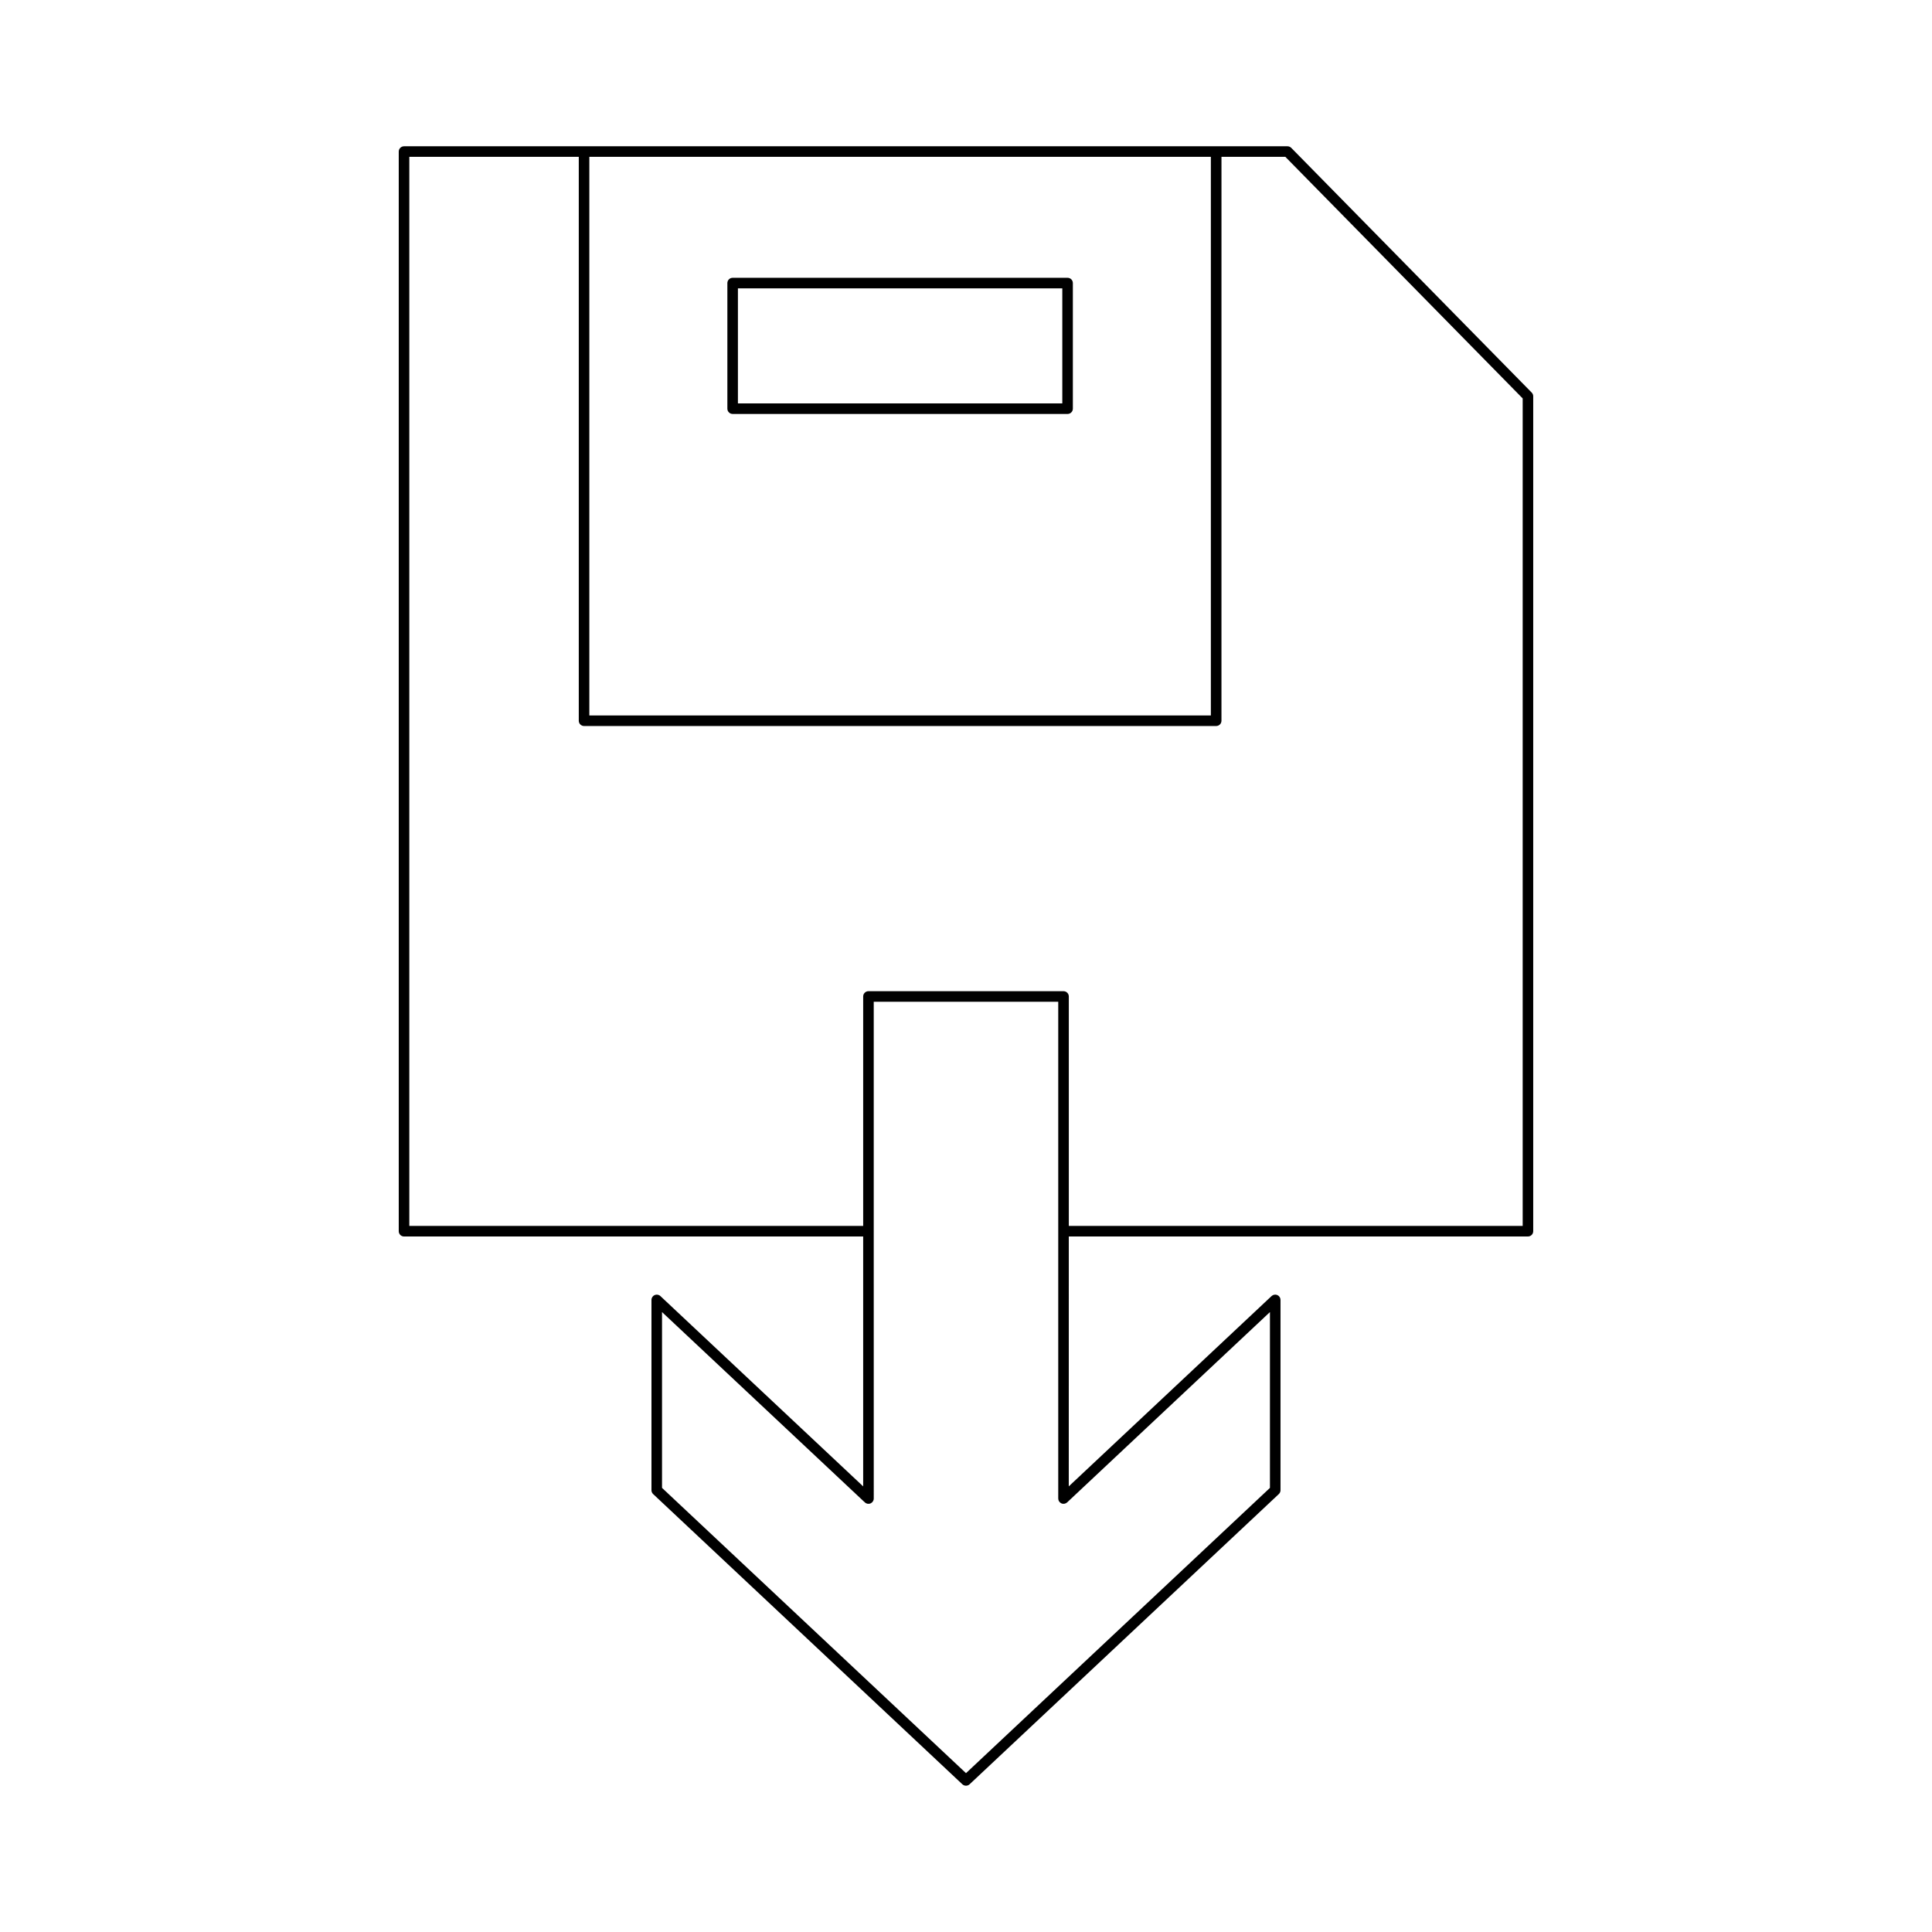 <?xml version="1.0" encoding="UTF-8"?>
<!-- Uploaded to: ICON Repo, www.svgrepo.com, Generator: ICON Repo Mixer Tools -->
<svg fill="#000000" width="800px" height="800px" version="1.1" viewBox="144 144 512 512" xmlns="http://www.w3.org/2000/svg">
 <g>
  <path d="m548.92 471.68c0.77 0 1.398-0.629 1.398-1.398v-221.26c0-0.367-0.141-0.723-0.398-0.98l-63.719-64.852c-0.27-0.27-0.625-0.422-1-0.422h-234.13c-0.77 0-1.398 0.629-1.398 1.398v286.12c0 0.77 0.629 1.398 1.398 1.398h121.68v66.223l-53.746-50.441c-0.406-0.379-0.996-0.48-1.516-0.262-0.508 0.223-0.844 0.727-0.844 1.285v50.43c0 0.387 0.16 0.754 0.441 1.023l81.949 76.91c0.273 0.25 0.617 0.375 0.965 0.375 0.344 0 0.688-0.125 0.957-0.379l81.949-76.91c0.285-0.27 0.441-0.633 0.441-1.023v-50.43c0-0.559-0.332-1.059-0.844-1.285-0.516-0.215-1.109-0.113-1.516 0.262l-53.75 50.441 0.008-66.219zm-248.74-286.12h164.71v148.04h-164.71zm180.37 306.15v46.594l-80.551 75.598-80.555-75.598v-46.594l53.75 50.441c0.398 0.379 0.996 0.488 1.516 0.262 0.508-0.223 0.844-0.727 0.844-1.285l-0.004-70.84c0-0.004 0.004-0.008 0.004-0.012s-0.004-0.008-0.004-0.012v-60.789h48.895v131.65c0 0.559 0.332 1.059 0.844 1.285 0.523 0.23 1.109 0.113 1.516-0.262zm-54.707-85.035h-51.691c-0.77 0-1.398 0.629-1.398 1.398v60.801h-120.28v-283.32h44.91v149.45c0 0.77 0.629 1.398 1.398 1.398h167.52c0.77 0 1.398-0.629 1.398-1.398l0.004-149.45h16.918l62.906 64.031v219.29h-120.28v-60.801c0-0.77-0.629-1.398-1.402-1.398z"/>
  <path d="m426.92 217.62h-88.762c-0.77 0-1.398 0.629-1.398 1.398v33.285c0 0.77 0.629 1.398 1.398 1.398h88.762c0.77 0 1.398-0.629 1.398-1.398v-33.285c0-0.77-0.629-1.398-1.398-1.398zm-1.398 33.289h-85.965v-30.488h85.965z"/>
 </g>
</svg>